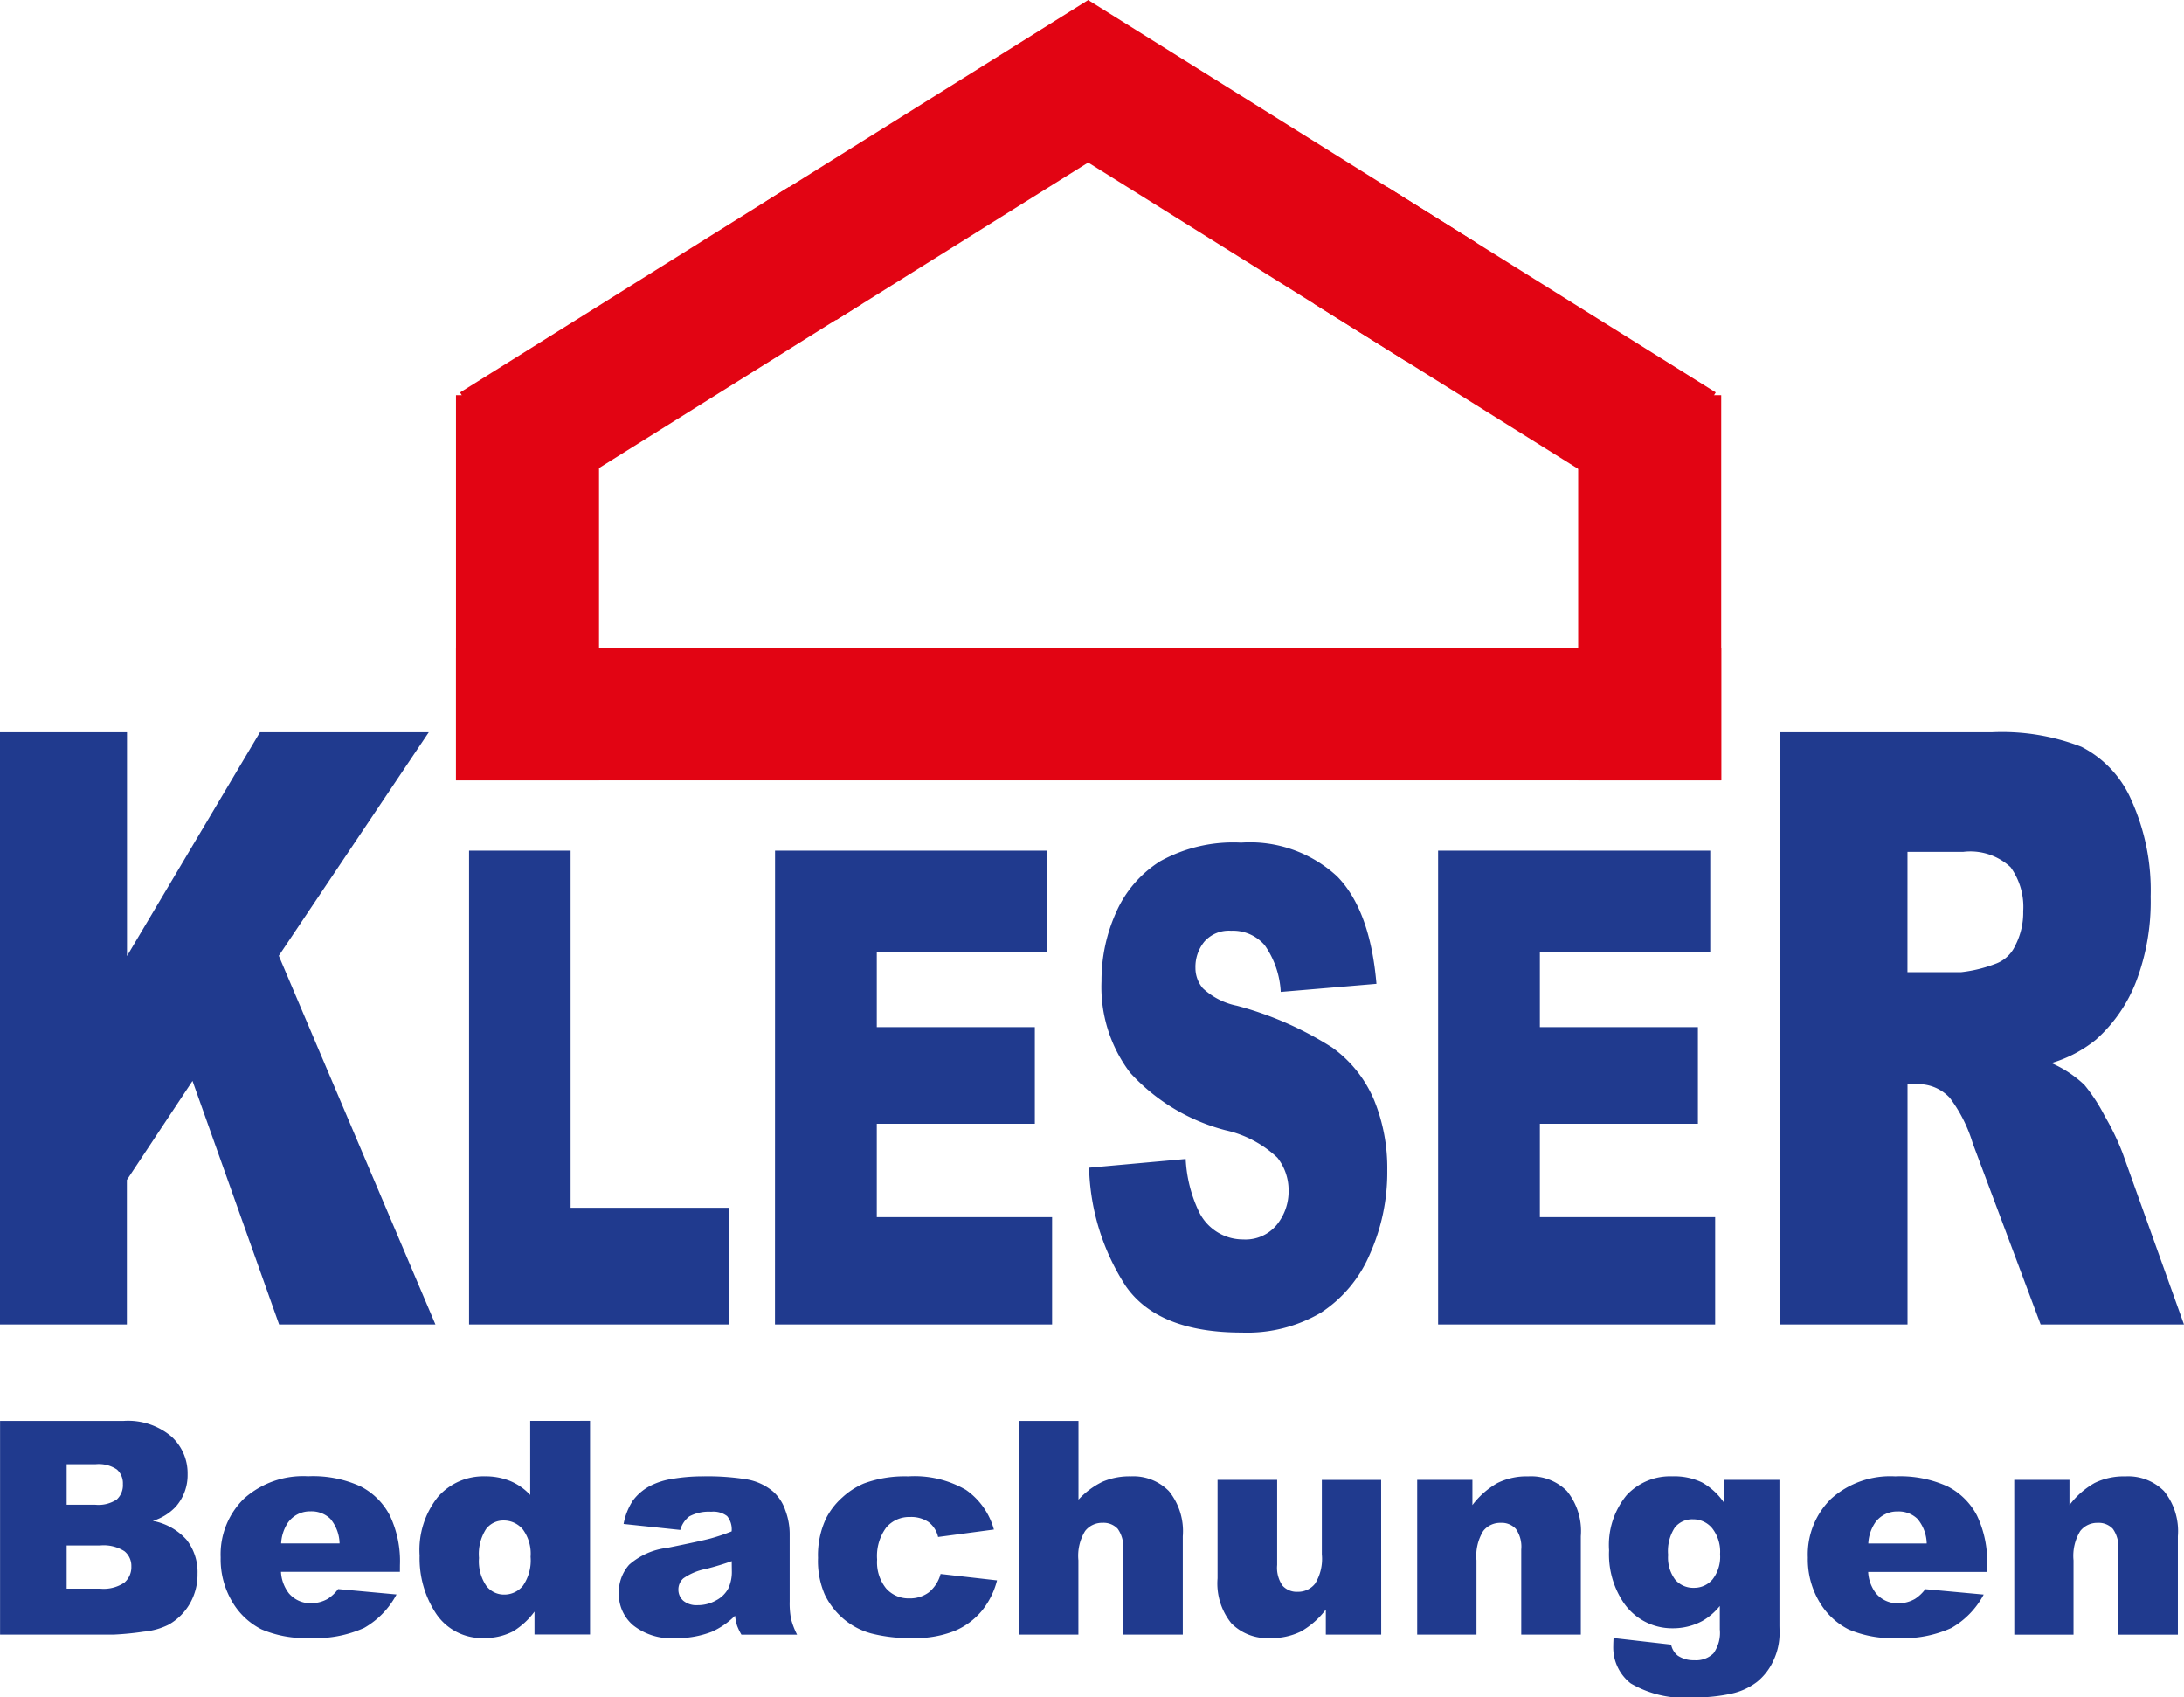 <svg id="Logo_fake" xmlns="http://www.w3.org/2000/svg" width="129.762" height="100.823" viewBox="0 0 129.762 100.823">
  <path id="Path_1" data-name="Path 1" d="M18.555-178.955H26.1v13.293L34-178.955h10.03L35.12-165.678l9.306,21.9H35.139l-5.146-14.466-3.9,5.882v8.584H18.555Zm27.869,7.035h6.033v21.211h9.416v6.93H46.424Zm18.18,0H80.772v6.008H70.65v4.473h9.39v5.739H70.65v5.548H81.065v6.373H64.6Zm18.659,18.831,5.74-.518a8.2,8.2,0,0,0,.759,3.071,2.908,2.908,0,0,0,2.664,1.708,2.4,2.4,0,0,0,1.991-.873,3.147,3.147,0,0,0,.7-2.025,3.123,3.123,0,0,0-.666-1.958,6.549,6.549,0,0,0-3.09-1.632,11.6,11.6,0,0,1-5.66-3.417,8.423,8.423,0,0,1-1.7-5.432,9.832,9.832,0,0,1,.872-4.1,6.825,6.825,0,0,1,2.624-3.033,8.959,8.959,0,0,1,4.8-1.1A7.635,7.635,0,0,1,98-170.394q1.964,2.006,2.337,6.383l-5.687.48A5.279,5.279,0,0,0,93.7-166.3a2.477,2.477,0,0,0-2-.864,1.94,1.94,0,0,0-1.585.643,2.372,2.372,0,0,0-.533,1.564,1.861,1.861,0,0,0,.439,1.209,4.165,4.165,0,0,0,2.024,1.037,20.2,20.2,0,0,1,5.667,2.486A7.341,7.341,0,0,1,100.2-157.1a10.694,10.694,0,0,1,.779,4.165,11.913,11.913,0,0,1-1.039,4.991,7.773,7.773,0,0,1-2.9,3.465,8.638,8.638,0,0,1-4.7,1.181q-4.981,0-6.9-2.764A13.5,13.5,0,0,1,83.263-153.089ZM104-171.92h16.169v6.008H110.046v4.473h9.39v5.739h-9.39v5.548h10.415v6.373H104Zm20.311,28.141v-35.176H136.88a13.029,13.029,0,0,1,5.344.864,6.423,6.423,0,0,1,2.98,3.2,13,13,0,0,1,1.132,5.7,13.34,13.34,0,0,1-.866,5.051,8.954,8.954,0,0,1-2.382,3.443,7.632,7.632,0,0,1-2.649,1.392,6.8,6.8,0,0,1,1.963,1.3,10.3,10.3,0,0,1,1.206,1.849,15.12,15.12,0,0,1,1.056,2.186l3.652,10.193H139.8l-4.031-10.75a8.644,8.644,0,0,0-1.365-2.711,2.549,2.549,0,0,0-1.848-.816h-.666v14.277Zm7.575-20.923h3.18a8.217,8.217,0,0,0,2-.48,2.064,2.064,0,0,0,1.224-1.1,4.261,4.261,0,0,0,.474-2.04,4.023,4.023,0,0,0-.749-2.615,3.511,3.511,0,0,0-2.814-.912h-3.313Z" transform="translate(-18.555 222.449)" fill="#203a8e"/>
  <path id="Path_7" data-name="Path 7" d="M9.585-93.057h7.341a4,4,0,0,1,2.818.909,2.943,2.943,0,0,1,.983,2.251,2.84,2.84,0,0,1-.7,1.931,3.123,3.123,0,0,1-1.368.848,3.552,3.552,0,0,1,2.013,1.13,3.106,3.106,0,0,1,.645,2.013,3.461,3.461,0,0,1-.459,1.775A3.379,3.379,0,0,1,19.6-80.954a4.144,4.144,0,0,1-1.489.416,17.177,17.177,0,0,1-1.757.173H9.585Zm3.956,4.978h1.705a1.959,1.959,0,0,0,1.277-.316,1.152,1.152,0,0,0,.359-.913,1.085,1.085,0,0,0-.359-.866,1.928,1.928,0,0,0-1.251-.312H13.541Zm0,4.986h2a2.2,2.2,0,0,0,1.428-.359,1.211,1.211,0,0,0,.416-.965,1.118,1.118,0,0,0-.411-.9,2.3,2.3,0,0,0-1.441-.342H13.541Zm19.8-1H26.276a2.281,2.281,0,0,0,.459,1.264,1.67,1.67,0,0,0,1.333.6,2,2,0,0,0,.987-.26,2.321,2.321,0,0,0,.615-.58l3.471.32a4.971,4.971,0,0,1-1.922,1.987,6.982,6.982,0,0,1-3.229.6,6.609,6.609,0,0,1-2.874-.515,4.221,4.221,0,0,1-1.736-1.636,4.938,4.938,0,0,1-.688-2.636,4.63,4.63,0,0,1,1.381-3.489,5.261,5.261,0,0,1,3.813-1.333,6.787,6.787,0,0,1,3.117.6,4.033,4.033,0,0,1,1.74,1.731,6.329,6.329,0,0,1,.6,2.952Zm-3.584-1.688a2.356,2.356,0,0,0-.55-1.463,1.6,1.6,0,0,0-1.173-.442,1.6,1.6,0,0,0-1.342.667,2.442,2.442,0,0,0-.407,1.238Zm14.881-7.281v12.691h-3.3v-1.359a4.437,4.437,0,0,1-1.264,1.169,3.607,3.607,0,0,1-1.7.4,3.277,3.277,0,0,1-2.87-1.428,5.938,5.938,0,0,1-.991-3.471,5.046,5.046,0,0,1,1.1-3.5A3.586,3.586,0,0,1,38.4-89.767a3.878,3.878,0,0,1,1.493.277,3.4,3.4,0,0,1,1.19.831v-4.4Zm-3.532,8.068a2.423,2.423,0,0,0-.459-1.615,1.466,1.466,0,0,0-1.16-.532,1.278,1.278,0,0,0-1.03.511,2.745,2.745,0,0,0-.416,1.714,2.588,2.588,0,0,0,.429,1.649,1.319,1.319,0,0,0,1.06.524,1.419,1.419,0,0,0,1.125-.528A2.645,2.645,0,0,0,41.105-84.988ZM50-86.581l-3.368-.355a3.78,3.78,0,0,1,.55-1.389,3.031,3.031,0,0,1,1.035-.879,4.329,4.329,0,0,1,1.333-.416,10.75,10.75,0,0,1,1.835-.147,14.585,14.585,0,0,1,2.545.177,3.272,3.272,0,0,1,1.6.74,2.6,2.6,0,0,1,.71,1.1,3.989,3.989,0,0,1,.26,1.363v4.06A4.9,4.9,0,0,0,56.58-81.3a4.565,4.565,0,0,0,.359.939H53.632a3.373,3.373,0,0,1-.26-.541,4.014,4.014,0,0,1-.121-.584,4.562,4.562,0,0,1-1.376.952,5.73,5.73,0,0,1-2.173.381,3.637,3.637,0,0,1-2.5-.762,2.42,2.42,0,0,1-.853-1.879,2.461,2.461,0,0,1,.615-1.723,4.159,4.159,0,0,1,2.268-1q1.982-.4,2.571-.558a11.968,11.968,0,0,0,1.247-.42,1.24,1.24,0,0,0-.268-.909,1.347,1.347,0,0,0-.944-.26,2.441,2.441,0,0,0-1.3.277A1.518,1.518,0,0,0,50-86.581Zm3.056,1.853q-.727.26-1.515.459a3.5,3.5,0,0,0-1.359.563.883.883,0,0,0-.294.649.877.877,0,0,0,.29.68,1.227,1.227,0,0,0,.853.264,2.192,2.192,0,0,0,1.1-.286,1.729,1.729,0,0,0,.719-.7,2.333,2.333,0,0,0,.212-1.069Zm12.414.762,3.35.381a4.694,4.694,0,0,1-.909,1.814,4.222,4.222,0,0,1-1.615,1.19,6.338,6.338,0,0,1-2.5.424,9.21,9.21,0,0,1-2.437-.272,4.262,4.262,0,0,1-1.675-.882,4.456,4.456,0,0,1-1.1-1.431,5.038,5.038,0,0,1-.4-2.18,5.135,5.135,0,0,1,.485-2.361,4.276,4.276,0,0,1,.97-1.241,4.469,4.469,0,0,1,1.264-.817,7.009,7.009,0,0,1,2.64-.424,6.089,6.089,0,0,1,3.433.805,4.245,4.245,0,0,1,1.658,2.355l-3.316.442a1.536,1.536,0,0,0-.567-.887,1.84,1.84,0,0,0-1.1-.3,1.781,1.781,0,0,0-1.415.626,2.841,2.841,0,0,0-.541,1.9,2.467,2.467,0,0,0,.537,1.72,1.771,1.771,0,0,0,1.368.588,1.881,1.881,0,0,0,1.164-.355A2.115,2.115,0,0,0,65.466-83.967Zm4.666-9.09h3.523v4.675a4.756,4.756,0,0,1,1.428-1.065,4.056,4.056,0,0,1,1.679-.32,2.966,2.966,0,0,1,2.264.874,3.788,3.788,0,0,1,.827,2.684v5.844H76.313v-5.056a1.84,1.84,0,0,0-.32-1.225,1.144,1.144,0,0,0-.9-.359,1.28,1.28,0,0,0-1.039.485,2.822,2.822,0,0,0-.4,1.74v4.415H70.132ZM91.645-80.365h-3.29v-1.489a4.848,4.848,0,0,1-1.485,1.307,3.951,3.951,0,0,1-1.84.39,3,3,0,0,1-2.281-.87,3.771,3.771,0,0,1-.827-2.679v-5.852h3.541V-84.5a1.859,1.859,0,0,0,.32,1.229,1.137,1.137,0,0,0,.9.364,1.284,1.284,0,0,0,1.035-.485,2.8,2.8,0,0,0,.4-1.74v-4.424h3.523Zm2.138-9.194h3.281v1.5a4.884,4.884,0,0,1,1.489-1.312,3.921,3.921,0,0,1,1.835-.394,3.008,3.008,0,0,1,2.29.87,3.785,3.785,0,0,1,.827,2.688v5.844H99.965v-5.056a1.84,1.84,0,0,0-.32-1.225,1.144,1.144,0,0,0-.9-.359,1.28,1.28,0,0,0-1.039.485,2.822,2.822,0,0,0-.4,1.74v4.415H93.783Zm18.223,0h3.3v8.683l.009.407a3.834,3.834,0,0,1-.368,1.649,3.471,3.471,0,0,1-.978,1.268,3.841,3.841,0,0,1-1.55.7,9.632,9.632,0,0,1-2.151.216,6.329,6.329,0,0,1-3.8-.831,2.708,2.708,0,0,1-1.035-2.225q0-.173.017-.467l3.42.39a1.111,1.111,0,0,0,.4.658,1.685,1.685,0,0,0,.978.268,1.478,1.478,0,0,0,1.138-.407,2.088,2.088,0,0,0,.377-1.42v-1.394a3.667,3.667,0,0,1-1.039.892,3.685,3.685,0,0,1-1.757.433,3.485,3.485,0,0,1-2.978-1.61,5.142,5.142,0,0,1-.805-3.021,4.66,4.66,0,0,1,1.039-3.272,3.527,3.527,0,0,1,2.718-1.125,3.811,3.811,0,0,1,1.77.364,3.855,3.855,0,0,1,1.3,1.2ZM108.691-85.1a2.183,2.183,0,0,0,.424,1.476,1.418,1.418,0,0,0,1.117.48,1.423,1.423,0,0,0,1.1-.5,2.193,2.193,0,0,0,.446-1.5,2.26,2.26,0,0,0-.467-1.537,1.464,1.464,0,0,0-1.143-.532,1.324,1.324,0,0,0-1.078.489A2.569,2.569,0,0,0,108.691-85.1Zm18.95,1.013h-7.064a2.281,2.281,0,0,0,.459,1.264,1.67,1.67,0,0,0,1.333.6,2,2,0,0,0,.987-.26,2.321,2.321,0,0,0,.615-.58l3.471.32a4.971,4.971,0,0,1-1.922,1.987,6.982,6.982,0,0,1-3.229.6,6.609,6.609,0,0,1-2.874-.515,4.221,4.221,0,0,1-1.736-1.636,4.938,4.938,0,0,1-.688-2.636,4.63,4.63,0,0,1,1.381-3.489,5.261,5.261,0,0,1,3.813-1.333,6.787,6.787,0,0,1,3.117.6,4.033,4.033,0,0,1,1.74,1.731,6.329,6.329,0,0,1,.6,2.952Zm-3.584-1.688a2.355,2.355,0,0,0-.55-1.463,1.6,1.6,0,0,0-1.173-.442,1.6,1.6,0,0,0-1.342.667,2.442,2.442,0,0,0-.407,1.238Zm5.2-3.783h3.281v1.5a4.884,4.884,0,0,1,1.489-1.312,3.921,3.921,0,0,1,1.835-.394,3.008,3.008,0,0,1,2.29.87,3.785,3.785,0,0,1,.827,2.688v5.844h-3.541v-5.056a1.84,1.84,0,0,0-.32-1.225,1.144,1.144,0,0,0-.9-.359,1.28,1.28,0,0,0-1.039.485,2.822,2.822,0,0,0-.4,1.74v4.415H129.26Z" transform="translate(-9.581 177.457)" fill="#203a8e"/>
  <g id="house" transform="translate(27.092)">
    <rect id="Rectangle_3" data-name="Rectangle 3" width="75.173" height="7.844" transform="translate(0 38.509)" fill="#e20413"/>
    <rect id="Rectangle_4" data-name="Rectangle 4" width="8.498" height="22.879" transform="translate(66.675 23.474)" fill="#e20413"/>
    <rect id="Rectangle_5" data-name="Rectangle 5" width="8.498" height="22.879" transform="translate(0 23.474)" fill="#e20413"/>
    <path id="Path_3" data-name="Path 3" d="M0,0H8.183V23.185L0,23.03Z" transform="matrix(0.53, 0.848, -0.848, 0.53, 19.773, 11.105)" fill="#e20413"/>
    <path id="Path_4" data-name="Path 4" d="M0,23.185H8.183V0L0,.155Z" transform="matrix(-0.53, 0.848, -0.848, -0.53, 74.98, 23.391)" fill="#e20413"/>
    <path id="Path_5" data-name="Path 5" d="M0,27.377H8.183V0L0,.183Z" transform="matrix(-0.53, 0.848, -0.848, -0.53, 60.796, 14.526)" fill="#e20413"/>
    <path id="Path_6" data-name="Path 6" d="M0,0H8.183V22.78L0,22.628Z" transform="matrix(0.53, 0.848, -0.848, 0.53, 37.569, 0)" fill="#e20413"/>
  </g>
</svg>
